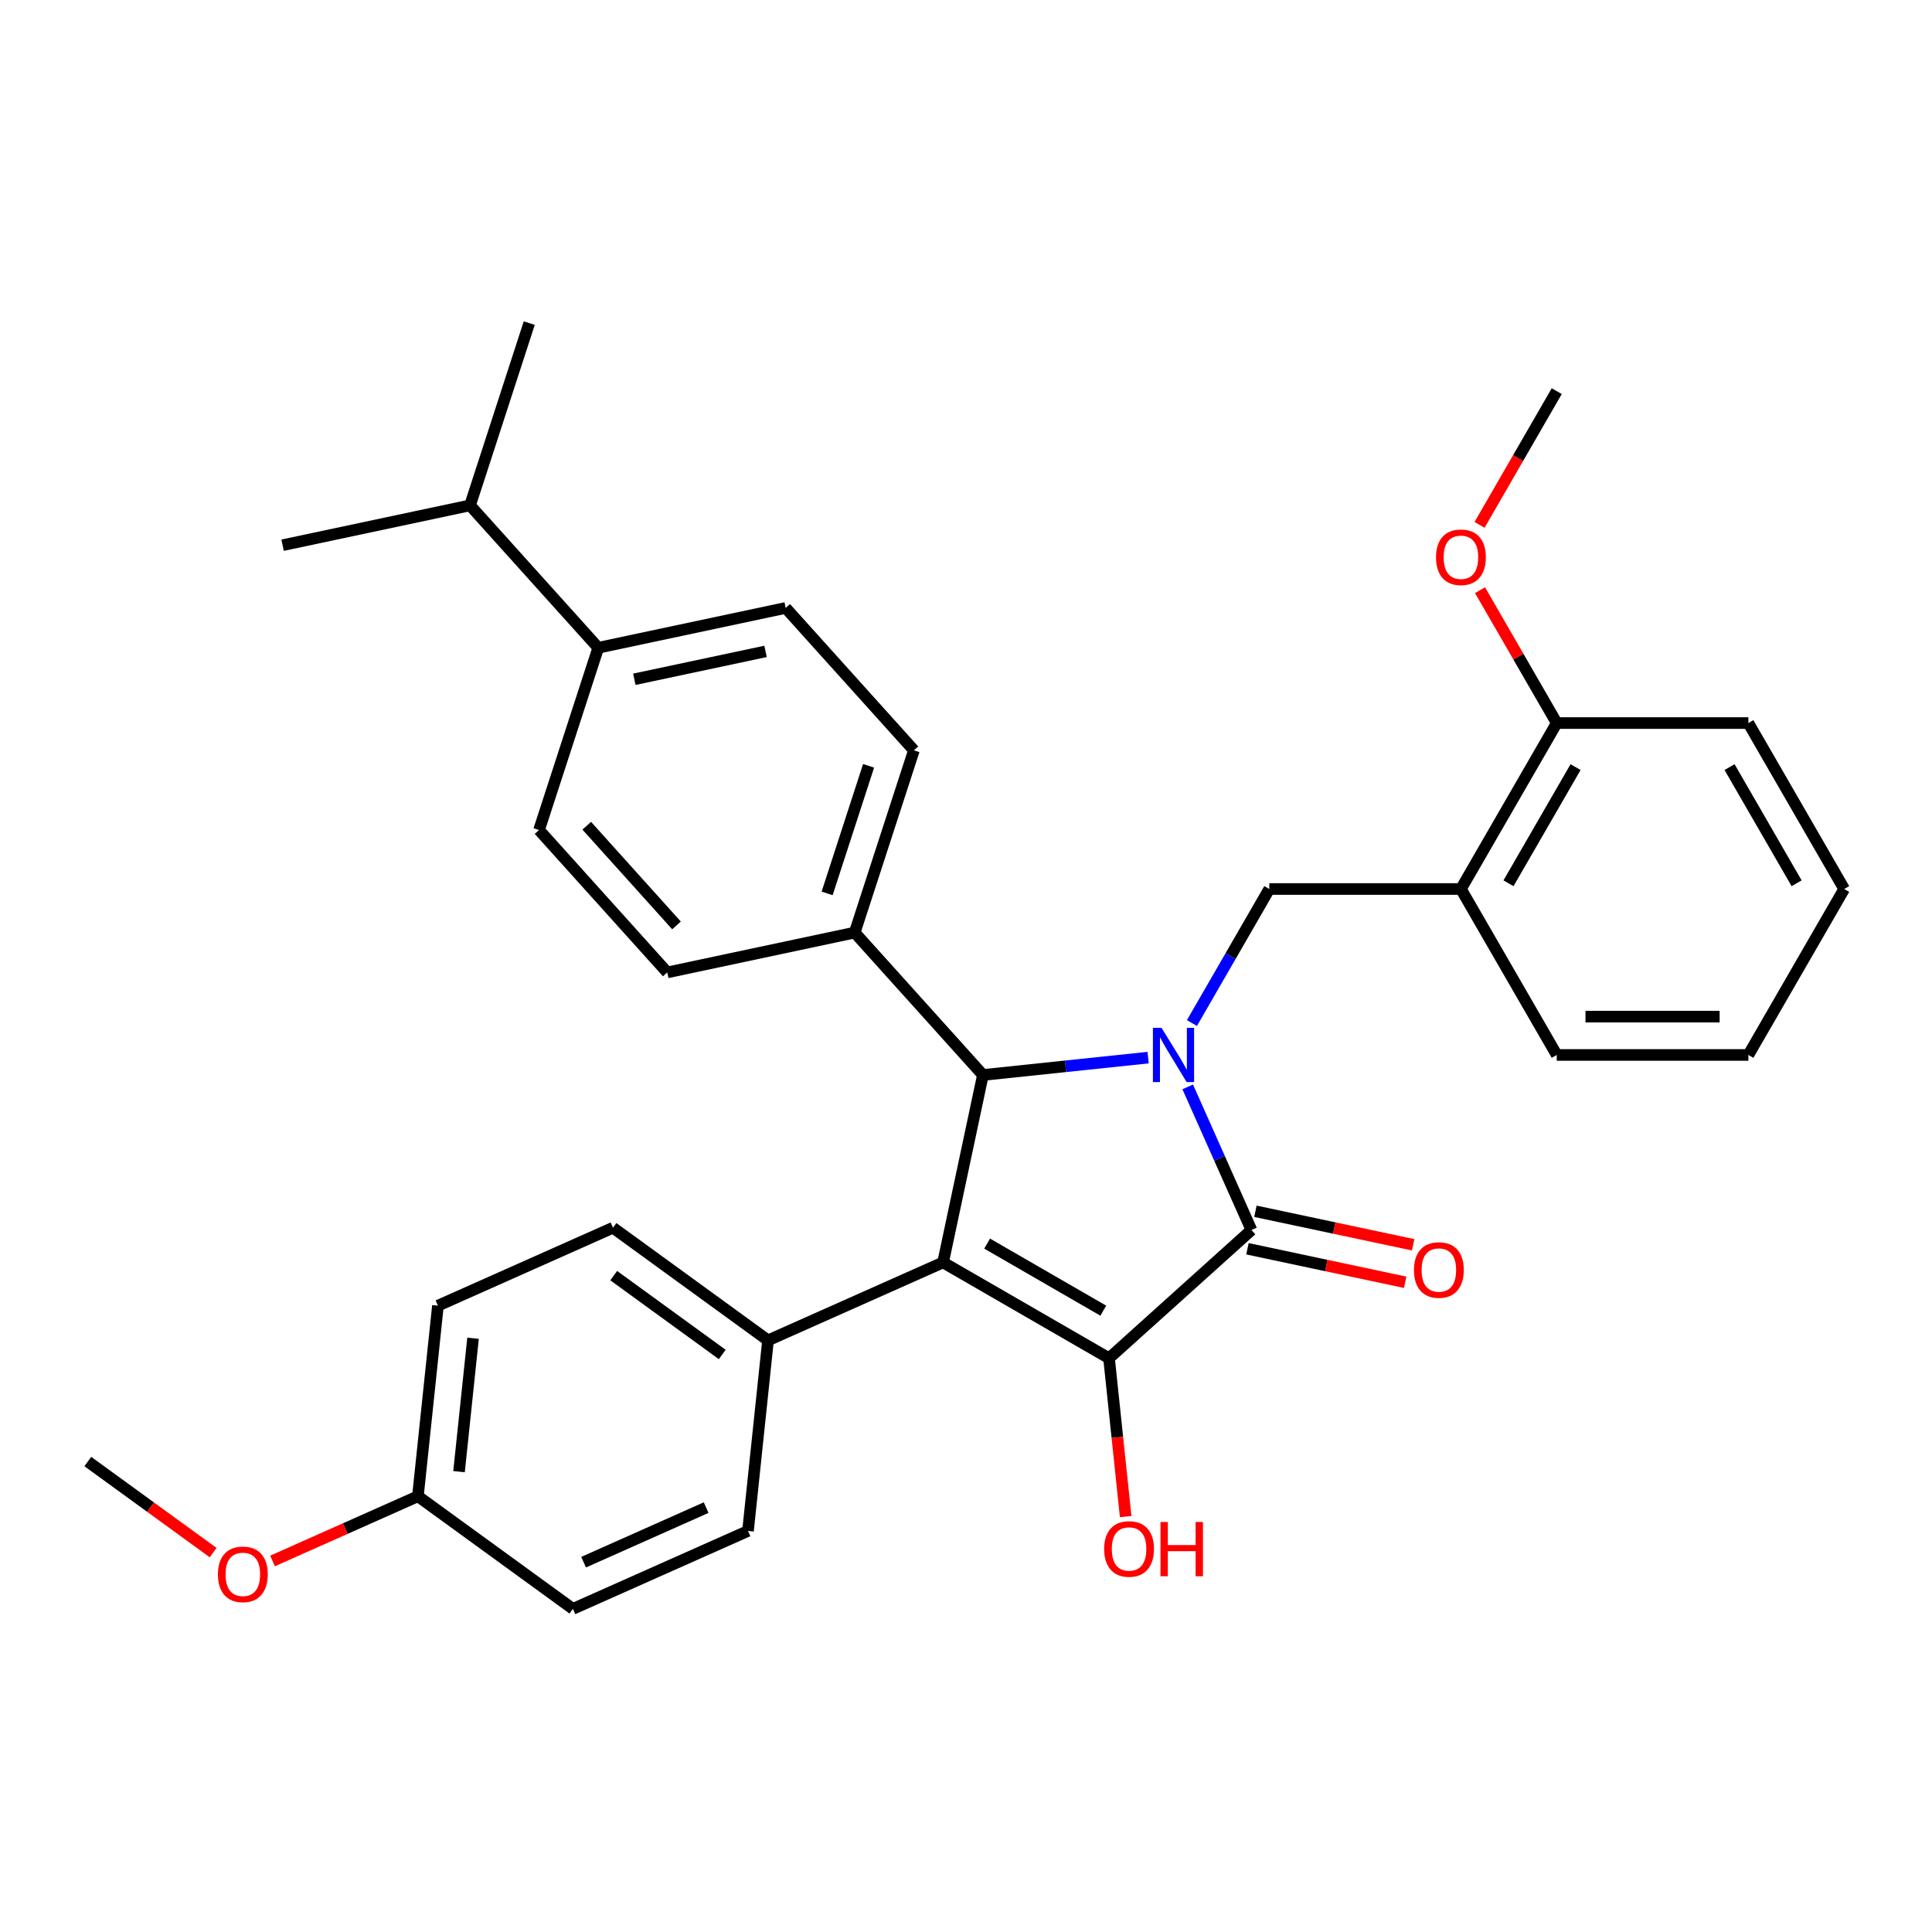 <?xml version='1.0' encoding='iso-8859-1'?>
<svg version='1.1' baseProfile='full'
              xmlns='http://www.w3.org/2000/svg'
                      xmlns:rdkit='http://www.rdkit.org/xml'
                      xmlns:xlink='http://www.w3.org/1999/xlink'
                  xml:space='preserve'
width='1000px' height='1000px' viewBox='0 0 1000 1000'>
<!-- END OF HEADER -->
<rect style='opacity:1.0;fill:#FFFFFF;stroke:none' width='1000' height='1000' x='0' y='0'> </rect>
<path class='bond-2' d='M 614.756,562.568 L 631.248,599.61' style='fill:none;fill-rule:evenodd;stroke:#0000FF;stroke-width:6px;stroke-linecap:butt;stroke-linejoin:miter;stroke-opacity:1' />
<path class='bond-2' d='M 631.248,599.61 L 647.741,636.653' style='fill:none;fill-rule:evenodd;stroke:#000000;stroke-width:6px;stroke-linecap:butt;stroke-linejoin:miter;stroke-opacity:1' />
<path class='bond-3' d='M 594.267,547.424 L 551.512,551.917' style='fill:none;fill-rule:evenodd;stroke:#0000FF;stroke-width:6px;stroke-linecap:butt;stroke-linejoin:miter;stroke-opacity:1' />
<path class='bond-3' d='M 551.512,551.917 L 508.757,556.411' style='fill:none;fill-rule:evenodd;stroke:#000000;stroke-width:6px;stroke-linecap:butt;stroke-linejoin:miter;stroke-opacity:1' />
<path class='bond-4' d='M 616.939,529.519 L 636.965,494.833' style='fill:none;fill-rule:evenodd;stroke:#0000FF;stroke-width:6px;stroke-linecap:butt;stroke-linejoin:miter;stroke-opacity:1' />
<path class='bond-4' d='M 636.965,494.833 L 656.991,460.147' style='fill:none;fill-rule:evenodd;stroke:#000000;stroke-width:6px;stroke-linecap:butt;stroke-linejoin:miter;stroke-opacity:1' />
<path class='bond-0' d='M 488.136,653.428 L 508.757,556.411' style='fill:none;fill-rule:evenodd;stroke:#000000;stroke-width:6px;stroke-linecap:butt;stroke-linejoin:miter;stroke-opacity:1' />
<path class='bond-6' d='M 488.136,653.428 L 397.526,693.77' style='fill:none;fill-rule:evenodd;stroke:#000000;stroke-width:6px;stroke-linecap:butt;stroke-linejoin:miter;stroke-opacity:1' />
<path class='bond-32' d='M 488.136,653.428 L 574.032,703.021' style='fill:none;fill-rule:evenodd;stroke:#000000;stroke-width:6px;stroke-linecap:butt;stroke-linejoin:miter;stroke-opacity:1' />
<path class='bond-32' d='M 510.939,643.688 L 571.066,678.403' style='fill:none;fill-rule:evenodd;stroke:#000000;stroke-width:6px;stroke-linecap:butt;stroke-linejoin:miter;stroke-opacity:1' />
<path class='bond-1' d='M 574.032,703.021 L 647.741,636.653' style='fill:none;fill-rule:evenodd;stroke:#000000;stroke-width:6px;stroke-linecap:butt;stroke-linejoin:miter;stroke-opacity:1' />
<path class='bond-11' d='M 574.032,703.021 L 578.339,744' style='fill:none;fill-rule:evenodd;stroke:#000000;stroke-width:6px;stroke-linecap:butt;stroke-linejoin:miter;stroke-opacity:1' />
<path class='bond-11' d='M 578.339,744 L 582.646,784.979' style='fill:none;fill-rule:evenodd;stroke:#FF0000;stroke-width:6px;stroke-linecap:butt;stroke-linejoin:miter;stroke-opacity:1' />
<path class='bond-8' d='M 645.679,646.355 L 686.501,655.032' style='fill:none;fill-rule:evenodd;stroke:#000000;stroke-width:6px;stroke-linecap:butt;stroke-linejoin:miter;stroke-opacity:1' />
<path class='bond-8' d='M 686.501,655.032 L 727.322,663.709' style='fill:none;fill-rule:evenodd;stroke:#FF0000;stroke-width:6px;stroke-linecap:butt;stroke-linejoin:miter;stroke-opacity:1' />
<path class='bond-8' d='M 649.803,626.951 L 690.625,635.628' style='fill:none;fill-rule:evenodd;stroke:#000000;stroke-width:6px;stroke-linecap:butt;stroke-linejoin:miter;stroke-opacity:1' />
<path class='bond-8' d='M 690.625,635.628 L 731.447,644.305' style='fill:none;fill-rule:evenodd;stroke:#FF0000;stroke-width:6px;stroke-linecap:butt;stroke-linejoin:miter;stroke-opacity:1' />
<path class='bond-7' d='M 508.757,556.411 L 442.39,482.702' style='fill:none;fill-rule:evenodd;stroke:#000000;stroke-width:6px;stroke-linecap:butt;stroke-linejoin:miter;stroke-opacity:1' />
<path class='bond-5' d='M 656.991,460.147 L 756.176,460.147' style='fill:none;fill-rule:evenodd;stroke:#000000;stroke-width:6px;stroke-linecap:butt;stroke-linejoin:miter;stroke-opacity:1' />
<path class='bond-9' d='M 756.176,460.147 L 805.768,374.25' style='fill:none;fill-rule:evenodd;stroke:#000000;stroke-width:6px;stroke-linecap:butt;stroke-linejoin:miter;stroke-opacity:1' />
<path class='bond-9' d='M 780.794,457.181 L 815.509,397.053' style='fill:none;fill-rule:evenodd;stroke:#000000;stroke-width:6px;stroke-linecap:butt;stroke-linejoin:miter;stroke-opacity:1' />
<path class='bond-24' d='M 756.176,460.147 L 805.768,546.043' style='fill:none;fill-rule:evenodd;stroke:#000000;stroke-width:6px;stroke-linecap:butt;stroke-linejoin:miter;stroke-opacity:1' />
<path class='bond-16' d='M 397.526,693.77 L 317.284,635.471' style='fill:none;fill-rule:evenodd;stroke:#000000;stroke-width:6px;stroke-linecap:butt;stroke-linejoin:miter;stroke-opacity:1' />
<path class='bond-16' d='M 373.83,701.074 L 317.66,660.264' style='fill:none;fill-rule:evenodd;stroke:#000000;stroke-width:6px;stroke-linecap:butt;stroke-linejoin:miter;stroke-opacity:1' />
<path class='bond-17' d='M 397.526,693.77 L 387.158,792.412' style='fill:none;fill-rule:evenodd;stroke:#000000;stroke-width:6px;stroke-linecap:butt;stroke-linejoin:miter;stroke-opacity:1' />
<path class='bond-12' d='M 442.39,482.702 L 345.373,503.324' style='fill:none;fill-rule:evenodd;stroke:#000000;stroke-width:6px;stroke-linecap:butt;stroke-linejoin:miter;stroke-opacity:1' />
<path class='bond-13' d='M 442.39,482.702 L 473.04,388.372' style='fill:none;fill-rule:evenodd;stroke:#000000;stroke-width:6px;stroke-linecap:butt;stroke-linejoin:miter;stroke-opacity:1' />
<path class='bond-13' d='M 428.121,462.423 L 449.576,396.392' style='fill:none;fill-rule:evenodd;stroke:#000000;stroke-width:6px;stroke-linecap:butt;stroke-linejoin:miter;stroke-opacity:1' />
<path class='bond-22' d='M 805.768,374.25 L 785.914,339.862' style='fill:none;fill-rule:evenodd;stroke:#000000;stroke-width:6px;stroke-linecap:butt;stroke-linejoin:miter;stroke-opacity:1' />
<path class='bond-22' d='M 785.914,339.862 L 766.06,305.473' style='fill:none;fill-rule:evenodd;stroke:#FF0000;stroke-width:6px;stroke-linecap:butt;stroke-linejoin:miter;stroke-opacity:1' />
<path class='bond-25' d='M 805.768,374.25 L 904.953,374.25' style='fill:none;fill-rule:evenodd;stroke:#000000;stroke-width:6px;stroke-linecap:butt;stroke-linejoin:miter;stroke-opacity:1' />
<path class='bond-10' d='M 309.655,335.285 L 406.672,314.663' style='fill:none;fill-rule:evenodd;stroke:#000000;stroke-width:6px;stroke-linecap:butt;stroke-linejoin:miter;stroke-opacity:1' />
<path class='bond-10' d='M 328.332,351.595 L 396.244,337.16' style='fill:none;fill-rule:evenodd;stroke:#000000;stroke-width:6px;stroke-linecap:butt;stroke-linejoin:miter;stroke-opacity:1' />
<path class='bond-19' d='M 309.655,335.285 L 243.287,261.576' style='fill:none;fill-rule:evenodd;stroke:#000000;stroke-width:6px;stroke-linecap:butt;stroke-linejoin:miter;stroke-opacity:1' />
<path class='bond-33' d='M 309.655,335.285 L 279.005,429.615' style='fill:none;fill-rule:evenodd;stroke:#000000;stroke-width:6px;stroke-linecap:butt;stroke-linejoin:miter;stroke-opacity:1' />
<path class='bond-14' d='M 345.373,503.324 L 279.005,429.615' style='fill:none;fill-rule:evenodd;stroke:#000000;stroke-width:6px;stroke-linecap:butt;stroke-linejoin:miter;stroke-opacity:1' />
<path class='bond-14' d='M 350.159,478.994 L 303.702,427.398' style='fill:none;fill-rule:evenodd;stroke:#000000;stroke-width:6px;stroke-linecap:butt;stroke-linejoin:miter;stroke-opacity:1' />
<path class='bond-15' d='M 473.04,388.372 L 406.672,314.663' style='fill:none;fill-rule:evenodd;stroke:#000000;stroke-width:6px;stroke-linecap:butt;stroke-linejoin:miter;stroke-opacity:1' />
<path class='bond-21' d='M 317.284,635.471 L 226.674,675.813' style='fill:none;fill-rule:evenodd;stroke:#000000;stroke-width:6px;stroke-linecap:butt;stroke-linejoin:miter;stroke-opacity:1' />
<path class='bond-20' d='M 387.158,792.412 L 296.549,832.754' style='fill:none;fill-rule:evenodd;stroke:#000000;stroke-width:6px;stroke-linecap:butt;stroke-linejoin:miter;stroke-opacity:1' />
<path class='bond-20' d='M 365.498,780.341 L 302.072,808.581' style='fill:none;fill-rule:evenodd;stroke:#000000;stroke-width:6px;stroke-linecap:butt;stroke-linejoin:miter;stroke-opacity:1' />
<path class='bond-18' d='M 216.306,774.455 L 296.549,832.754' style='fill:none;fill-rule:evenodd;stroke:#000000;stroke-width:6px;stroke-linecap:butt;stroke-linejoin:miter;stroke-opacity:1' />
<path class='bond-23' d='M 216.306,774.455 L 178.688,791.203' style='fill:none;fill-rule:evenodd;stroke:#000000;stroke-width:6px;stroke-linecap:butt;stroke-linejoin:miter;stroke-opacity:1' />
<path class='bond-23' d='M 178.688,791.203 L 141.07,807.952' style='fill:none;fill-rule:evenodd;stroke:#FF0000;stroke-width:6px;stroke-linecap:butt;stroke-linejoin:miter;stroke-opacity:1' />
<path class='bond-35' d='M 216.306,774.455 L 226.674,675.813' style='fill:none;fill-rule:evenodd;stroke:#000000;stroke-width:6px;stroke-linecap:butt;stroke-linejoin:miter;stroke-opacity:1' />
<path class='bond-35' d='M 237.59,761.732 L 244.847,692.683' style='fill:none;fill-rule:evenodd;stroke:#000000;stroke-width:6px;stroke-linecap:butt;stroke-linejoin:miter;stroke-opacity:1' />
<path class='bond-26' d='M 243.287,261.576 L 273.937,167.246' style='fill:none;fill-rule:evenodd;stroke:#000000;stroke-width:6px;stroke-linecap:butt;stroke-linejoin:miter;stroke-opacity:1' />
<path class='bond-27' d='M 243.287,261.576 L 146.27,282.198' style='fill:none;fill-rule:evenodd;stroke:#000000;stroke-width:6px;stroke-linecap:butt;stroke-linejoin:miter;stroke-opacity:1' />
<path class='bond-28' d='M 765.808,271.671 L 785.788,237.064' style='fill:none;fill-rule:evenodd;stroke:#FF0000;stroke-width:6px;stroke-linecap:butt;stroke-linejoin:miter;stroke-opacity:1' />
<path class='bond-28' d='M 785.788,237.064 L 805.768,202.457' style='fill:none;fill-rule:evenodd;stroke:#000000;stroke-width:6px;stroke-linecap:butt;stroke-linejoin:miter;stroke-opacity:1' />
<path class='bond-29' d='M 110.323,803.627 L 77.889,780.062' style='fill:none;fill-rule:evenodd;stroke:#FF0000;stroke-width:6px;stroke-linecap:butt;stroke-linejoin:miter;stroke-opacity:1' />
<path class='bond-29' d='M 77.889,780.062 L 45.455,756.497' style='fill:none;fill-rule:evenodd;stroke:#000000;stroke-width:6px;stroke-linecap:butt;stroke-linejoin:miter;stroke-opacity:1' />
<path class='bond-30' d='M 805.768,546.043 L 904.953,546.043' style='fill:none;fill-rule:evenodd;stroke:#000000;stroke-width:6px;stroke-linecap:butt;stroke-linejoin:miter;stroke-opacity:1' />
<path class='bond-30' d='M 820.646,526.206 L 890.075,526.206' style='fill:none;fill-rule:evenodd;stroke:#000000;stroke-width:6px;stroke-linecap:butt;stroke-linejoin:miter;stroke-opacity:1' />
<path class='bond-34' d='M 904.953,374.25 L 954.545,460.147' style='fill:none;fill-rule:evenodd;stroke:#000000;stroke-width:6px;stroke-linecap:butt;stroke-linejoin:miter;stroke-opacity:1' />
<path class='bond-34' d='M 895.213,397.053 L 929.927,457.181' style='fill:none;fill-rule:evenodd;stroke:#000000;stroke-width:6px;stroke-linecap:butt;stroke-linejoin:miter;stroke-opacity:1' />
<path class='bond-31' d='M 904.953,546.043 L 954.545,460.147' style='fill:none;fill-rule:evenodd;stroke:#000000;stroke-width:6px;stroke-linecap:butt;stroke-linejoin:miter;stroke-opacity:1' />
<path  class='atom-0' d='M 601.19 531.999
L 610.394 546.877
Q 611.307 548.344, 612.775 551.003
Q 614.243 553.661, 614.322 553.819
L 614.322 531.999
L 618.051 531.999
L 618.051 560.088
L 614.203 560.088
L 604.324 543.822
Q 603.174 541.917, 601.944 539.735
Q 600.753 537.553, 600.396 536.879
L 600.396 560.088
L 596.746 560.088
L 596.746 531.999
L 601.19 531.999
' fill='#0000FF'/>
<path  class='atom-9' d='M 731.864 657.354
Q 731.864 650.61, 735.197 646.841
Q 738.529 643.072, 744.758 643.072
Q 750.987 643.072, 754.32 646.841
Q 757.652 650.61, 757.652 657.354
Q 757.652 664.178, 754.28 668.066
Q 750.908 671.914, 744.758 671.914
Q 738.569 671.914, 735.197 668.066
Q 731.864 664.218, 731.864 657.354
M 744.758 668.741
Q 749.043 668.741, 751.344 665.884
Q 753.685 662.988, 753.685 657.354
Q 753.685 651.839, 751.344 649.062
Q 749.043 646.245, 744.758 646.245
Q 740.473 646.245, 738.133 649.023
Q 735.832 651.8, 735.832 657.354
Q 735.832 663.028, 738.133 665.884
Q 740.473 668.741, 744.758 668.741
' fill='#FF0000'/>
<path  class='atom-12' d='M 571.506 801.741
Q 571.506 794.997, 574.839 791.228
Q 578.171 787.459, 584.4 787.459
Q 590.629 787.459, 593.961 791.228
Q 597.294 794.997, 597.294 801.741
Q 597.294 808.565, 593.922 812.453
Q 590.549 816.302, 584.4 816.302
Q 578.211 816.302, 574.839 812.453
Q 571.506 808.605, 571.506 801.741
M 584.4 813.128
Q 588.685 813.128, 590.986 810.271
Q 593.327 807.375, 593.327 801.741
Q 593.327 796.227, 590.986 793.45
Q 588.685 790.633, 584.4 790.633
Q 580.115 790.633, 577.774 793.41
Q 575.473 796.187, 575.473 801.741
Q 575.473 807.415, 577.774 810.271
Q 580.115 813.128, 584.4 813.128
' fill='#FF0000'/>
<path  class='atom-12' d='M 600.666 787.776
L 604.475 787.776
L 604.475 799.718
L 618.837 799.718
L 618.837 787.776
L 622.646 787.776
L 622.646 815.865
L 618.837 815.865
L 618.837 802.892
L 604.475 802.892
L 604.475 815.865
L 600.666 815.865
L 600.666 787.776
' fill='#FF0000'/>
<path  class='atom-23' d='M 743.282 288.433
Q 743.282 281.689, 746.615 277.92
Q 749.947 274.151, 756.176 274.151
Q 762.405 274.151, 765.737 277.92
Q 769.07 281.689, 769.07 288.433
Q 769.07 295.257, 765.698 299.145
Q 762.325 302.993, 756.176 302.993
Q 749.987 302.993, 746.615 299.145
Q 743.282 295.297, 743.282 288.433
M 756.176 299.82
Q 760.461 299.82, 762.762 296.963
Q 765.103 294.067, 765.103 288.433
Q 765.103 282.918, 762.762 280.141
Q 760.461 277.324, 756.176 277.324
Q 751.891 277.324, 749.55 280.102
Q 747.249 282.879, 747.249 288.433
Q 747.249 294.107, 749.55 296.963
Q 751.891 299.82, 756.176 299.82
' fill='#FF0000'/>
<path  class='atom-24' d='M 112.803 814.876
Q 112.803 808.131, 116.135 804.362
Q 119.468 800.593, 125.697 800.593
Q 131.925 800.593, 135.258 804.362
Q 138.591 808.131, 138.591 814.876
Q 138.591 821.7, 135.218 825.588
Q 131.846 829.436, 125.697 829.436
Q 119.508 829.436, 116.135 825.588
Q 112.803 821.74, 112.803 814.876
M 125.697 826.262
Q 129.981 826.262, 132.283 823.406
Q 134.623 820.51, 134.623 814.876
Q 134.623 809.361, 132.283 806.584
Q 129.981 803.767, 125.697 803.767
Q 121.412 803.767, 119.071 806.544
Q 116.77 809.322, 116.77 814.876
Q 116.77 820.549, 119.071 823.406
Q 121.412 826.262, 125.697 826.262
' fill='#FF0000'/>
</svg>
